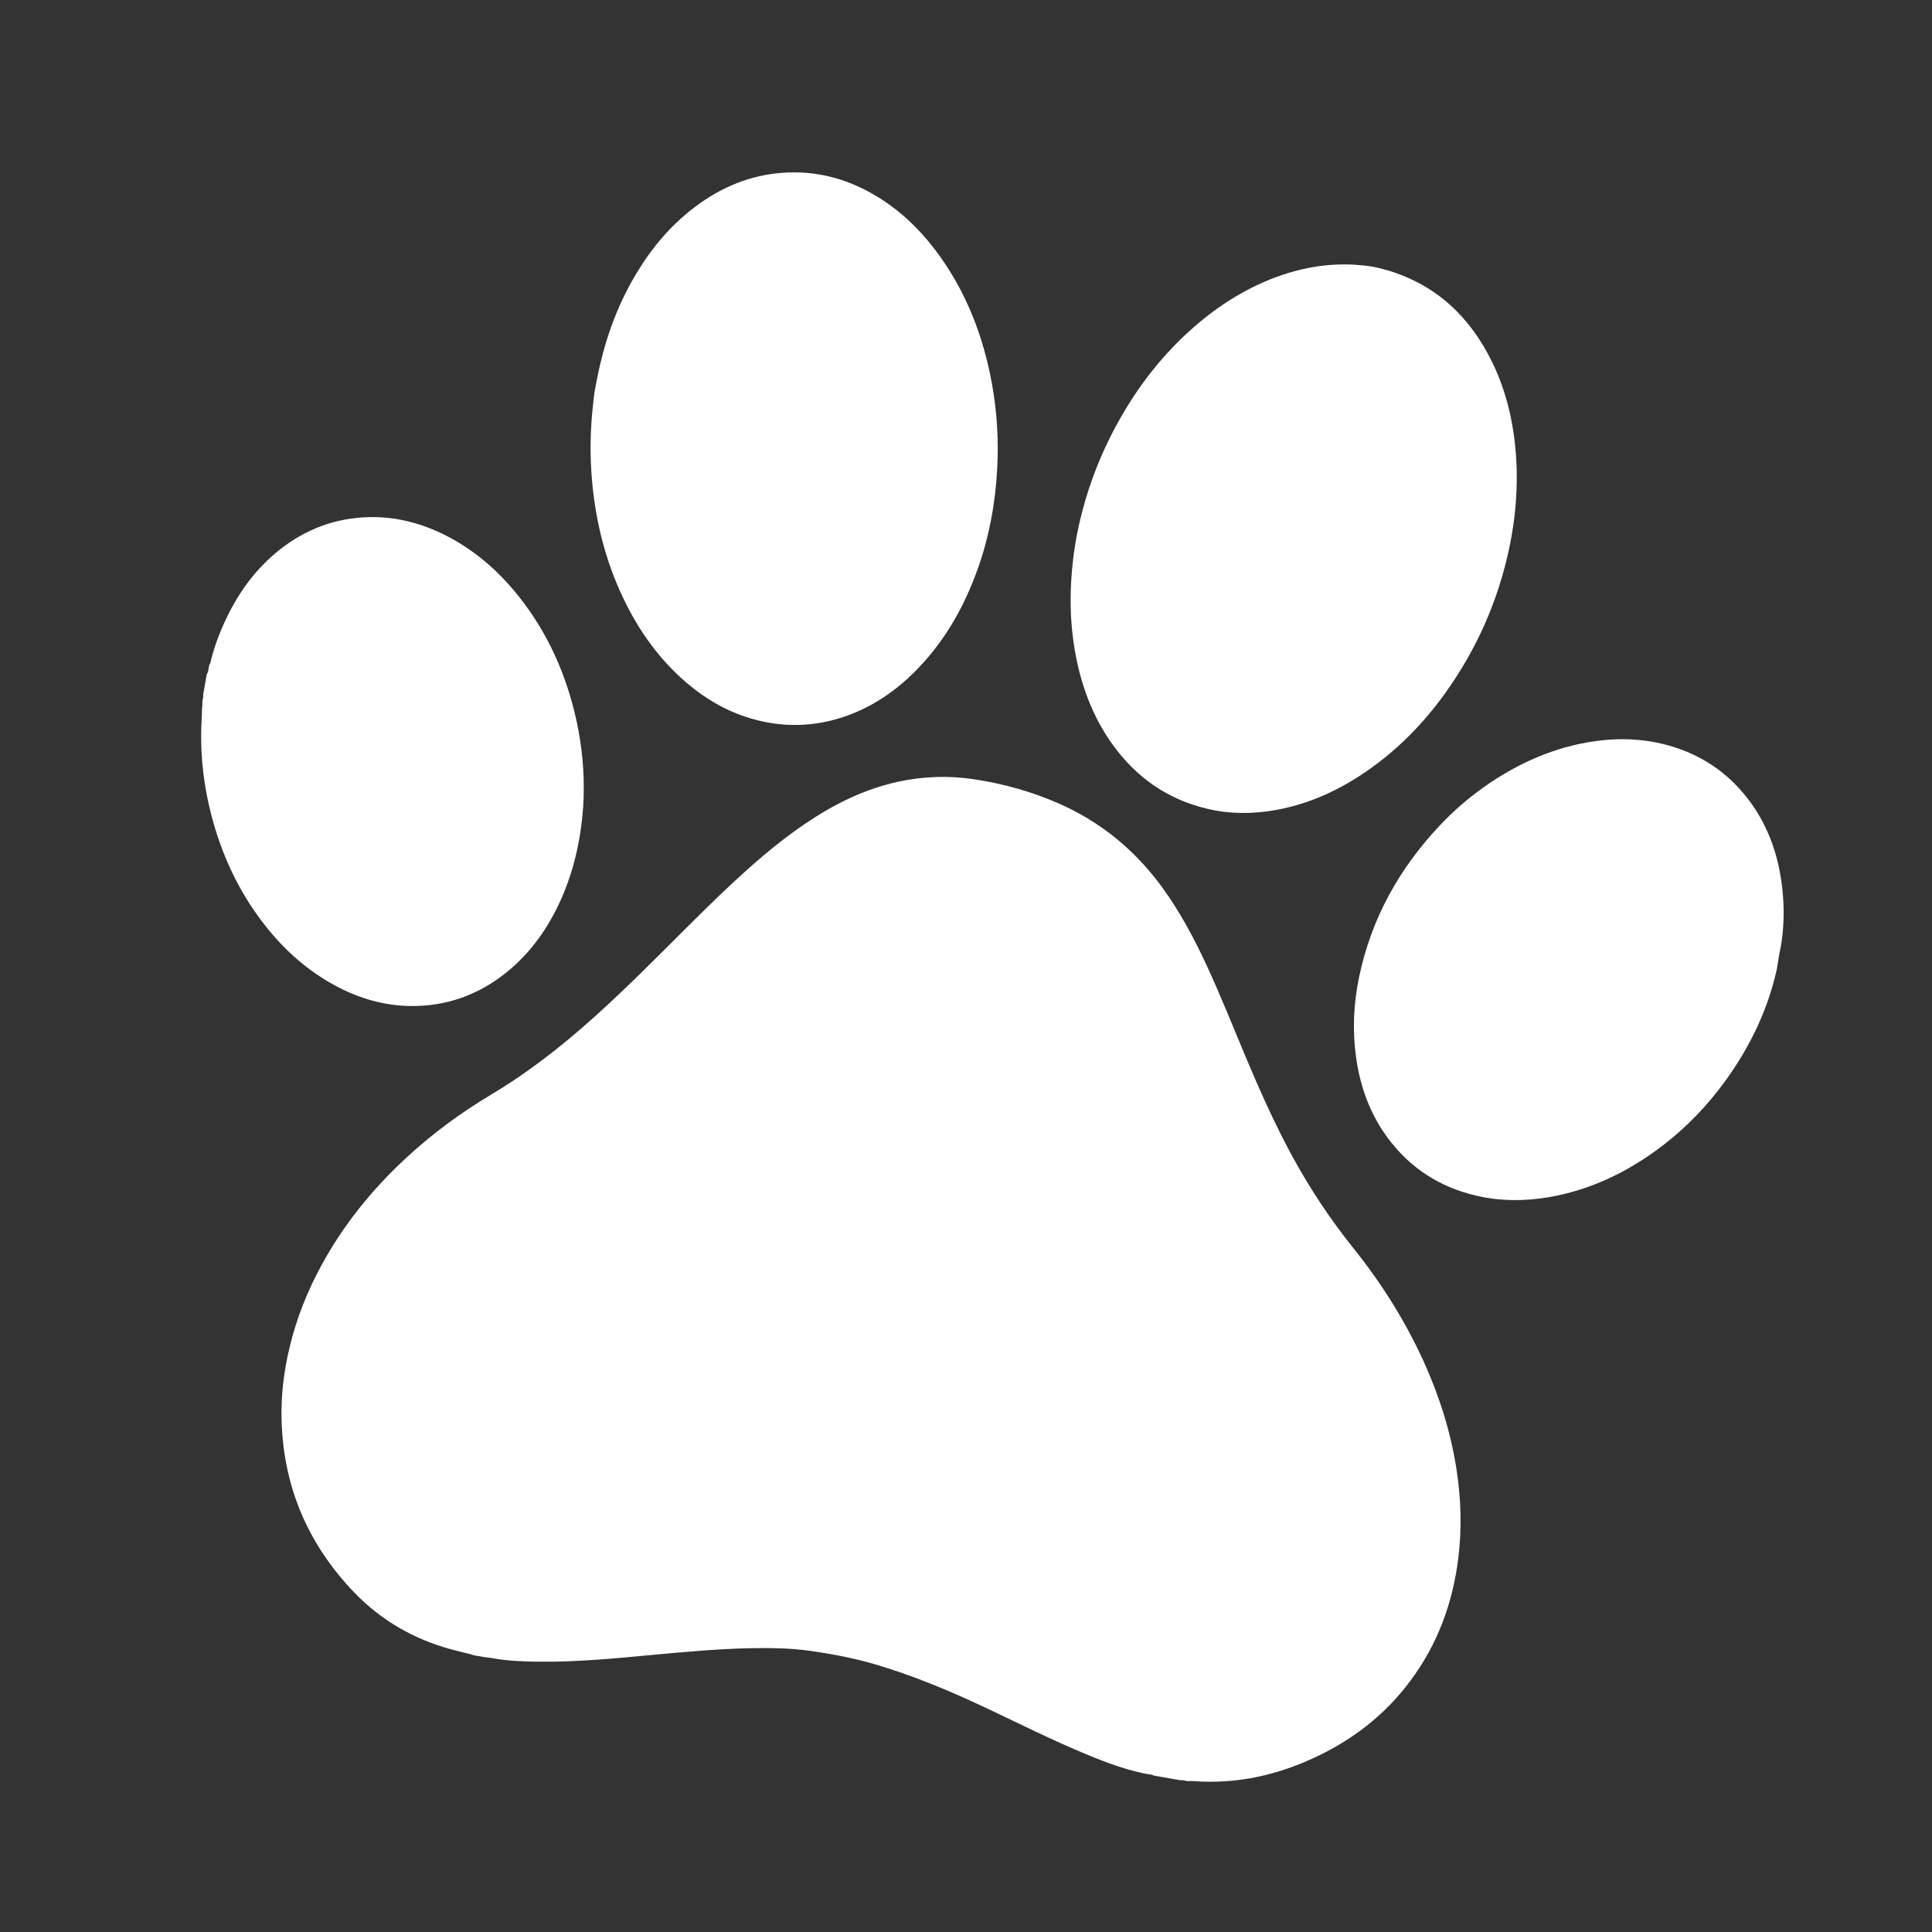<?xml version="1.0" encoding="UTF-8"?> <svg xmlns="http://www.w3.org/2000/svg" xmlns:xlink="http://www.w3.org/1999/xlink" width="512px" height="512px" viewBox="0 0 512 512" version="1.1"><rect x="0" y="0" width="512" height="512" fill="#333333" stroke="none"/><title>logos / paw / svg /white-paw</title><desc>Created with Sketch.</desc><g id="logos-/-paw-/-svg-/white-paw" stroke="none" stroke-width="1" fill="none" fill-rule="evenodd"><g id="monopaw" fill-rule="nonzero"><rect id="bounce" x="0" y="0" width="512" height="512"></rect><path d="M158.346,458.424 C156.535,458.299 154.72,458.199 152.909,458.034 C142.765,457.078 133.464,453.762 125.205,447.766 C110.956,437.418 101.844,423.659 98.213,406.344 C96.856,399.838 96.477,393.271 96.891,386.644 C97.36,378.867 98.906,371.325 101.37,363.948 C105.305,352.174 111.24,341.491 118.751,331.644 C124.412,324.222 130.82,317.5 137.882,311.403 C144.491,305.692 150.491,299.385 156.111,292.708 C163.183,284.291 169.582,275.368 175.901,266.386 C181.487,258.444 186.978,250.451 192.908,242.774 C197.367,236.983 202.07,231.406 207.312,226.31 C213.87,219.943 221.107,214.551 229.635,211.055 C236.034,208.43 242.682,207.039 249.6,206.894 C257.42,206.714 265.145,207.489 272.751,209.355 C284.392,212.221 294.476,217.897 303.159,226.16 C309.099,231.836 314.126,238.258 318.8,244.98 C323.757,252.107 328.311,259.494 333.009,266.796 C338.305,275.018 343.771,283.11 349.881,290.762 C355.966,298.39 362.679,305.426 370.01,311.863 C378.878,319.65 386.748,328.318 393.451,338.05 C399.166,346.398 403.824,355.275 407.076,364.868 C409.61,372.34 411.201,379.982 411.605,387.879 C412.228,399.873 410.163,411.341 404.737,422.129 C399.715,432.126 392.443,440.154 383.311,446.53 C376.598,451.217 369.357,454.778 361.382,456.758 C358.559,457.468 355.691,457.979 352.794,458.259 C352.39,458.299 352.001,458.374 351.612,458.434 C351.233,458.649 350.814,458.489 350.415,458.539 C350.085,458.584 349.736,458.434 349.422,458.644 C346.948,458.644 344.465,458.644 341.991,458.644 C341.697,458.429 341.362,458.579 341.048,458.539 C340.759,458.539 340.485,458.539 340.2,458.539 C339.966,458.539 339.712,458.539 339.482,458.539 C333.143,458.334 326.989,457.008 320.854,455.583 C310.461,453.152 300.271,449.956 289.933,447.316 C281.559,445.185 273.115,443.455 264.522,442.469 C258.567,441.784 252.597,441.709 246.642,441.914 C241.879,442.074 237.151,442.809 232.468,443.685 C223.221,445.43 214.159,447.926 205.092,450.406 C195.502,453.047 185.911,455.673 176.091,457.283 C172.096,457.929 168.096,458.484 164.036,458.444 C163.203,458.434 162.375,458.559 161.533,458.539 C160.46,458.479 159.403,458.669 158.346,458.424 Z M334.054,55.059 C347.42,56.67 357.629,63.481 365.429,74.224 C370.776,81.591 374.137,89.854 376.222,98.686 C378.003,106.293 378.676,114.015 378.422,121.827 C377.953,136.181 374.591,149.815 368.377,162.749 C364.073,171.711 358.517,179.793 351.435,186.765 C345.126,192.962 337.989,197.913 329.66,200.999 C323.81,203.165 317.795,204.235 311.561,203.865 C300.768,203.24 291.606,198.939 283.906,191.427 C277.342,185.015 272.869,177.263 269.772,168.68 C267.607,162.679 266.255,156.492 265.552,150.165 C265.063,145.829 264.869,141.488 265.009,137.147 C265.328,126.899 267.163,116.921 270.485,107.233 C274.011,96.921 279.008,87.413 285.831,78.911 C291.571,71.759 298.279,65.712 306.329,61.246 C312.244,57.96 318.543,55.834 325.286,55.069 C328.99,54.684 330.484,54.712 334.054,55.059 Z M44.705,211.798 C44.914,207.707 45.647,203.691 46.72,199.74 C48.794,192.063 52.191,185.066 57.482,179.074 C63.397,172.387 70.709,168.061 79.467,166.316 C86.579,164.905 93.596,165.511 100.493,167.641 C108.423,170.097 115.436,174.273 121.67,179.709 C131.355,188.127 138.298,198.485 143.106,210.338 C145.619,216.545 147.36,222.971 148.322,229.598 C148.791,232.814 149.016,236.05 149.08,239.301 C149.195,245.473 148.577,251.544 147.051,257.516 C145.016,265.483 141.589,272.735 136.128,278.942 C129.859,286.064 122.044,290.495 112.678,292.02 C105.805,293.141 99.047,292.386 92.434,290.245 C83.541,287.349 75.921,282.378 69.208,275.941 C62.659,269.679 57.457,262.407 53.403,254.32 C49.428,246.388 46.685,238.026 45.363,229.228 C45.134,227.673 44.944,226.117 44.735,224.567 C44.57,223.857 44.635,223.131 44.465,222.426 C44.385,222.131 44.43,221.851 44.415,221.546 C44.361,221.171 44.53,220.771 44.301,220.396 C44.301,218.495 44.301,216.6 44.301,214.694 C44.655,214.174 44.48,213.594 44.52,213.039 C44.55,212.624 44.445,212.183 44.705,211.798 Z M132.53,121.838 C132.575,110.52 134.181,100.312 137.957,90.49 C140.804,83.062 144.714,76.271 150.161,70.424 C156.026,64.112 162.993,59.586 171.397,57.455 C179.801,55.315 188.06,55.925 196.179,58.871 C203.331,61.471 209.57,65.573 215.111,70.749 C223.959,79.001 230.293,88.964 234.806,100.132 C237.674,107.234 239.649,114.576 240.776,122.143 C241.415,126.434 241.784,130.761 241.874,135.117 C241.968,140.598 241.624,146.06 240.721,151.471 C238.846,162.779 235.021,173.312 228.198,182.625 C223.954,188.401 218.802,193.178 212.478,196.619 C205.411,200.46 197.845,202.065 189.84,201.445 C182.604,200.89 175.93,198.519 169.706,194.818 C161.587,189.997 155.013,183.495 149.542,175.843 C143.054,166.756 138.595,156.708 135.772,145.91 C134.226,140.003 133.238,133.996 132.79,127.905 C132.61,125.619 132.455,123.319 132.53,121.838 Z M467.623,218.396 C467.623,218.831 467.623,219.271 467.623,219.711 C467.124,230.624 464.212,240.897 459.508,250.695 C455.808,258.372 451.085,265.369 445.24,271.57 C437.739,279.543 429.036,285.759 418.687,289.49 C412.487,291.726 406.104,292.826 399.505,292.461 C389.765,291.911 381.262,288.37 374.11,281.708 C368.205,276.202 364.309,269.43 361.856,261.808 C359.646,254.976 358.753,247.934 358.978,240.762 C359.462,224.993 364.434,210.659 373.047,197.54 C375.955,193.099 379.291,188.998 383.032,185.247 C390.728,177.56 399.525,171.648 409.944,168.297 C415.869,166.406 421.924,165.541 428.128,166.026 C437.604,166.762 445.868,170.358 452.8,176.914 C459.055,182.831 463,190.138 465.384,198.34 C466.7,202.871 467.468,207.508 467.623,212.234 C467.623,212.674 467.623,213.119 467.623,213.559 C467.573,215.17 467.578,216.78 467.623,218.396 Z" id="black" fill="#FFFFFF" transform="translate(255.962, 256.717) rotate(10) translate(-255.962, -256.717) "></path></g></g></svg> 